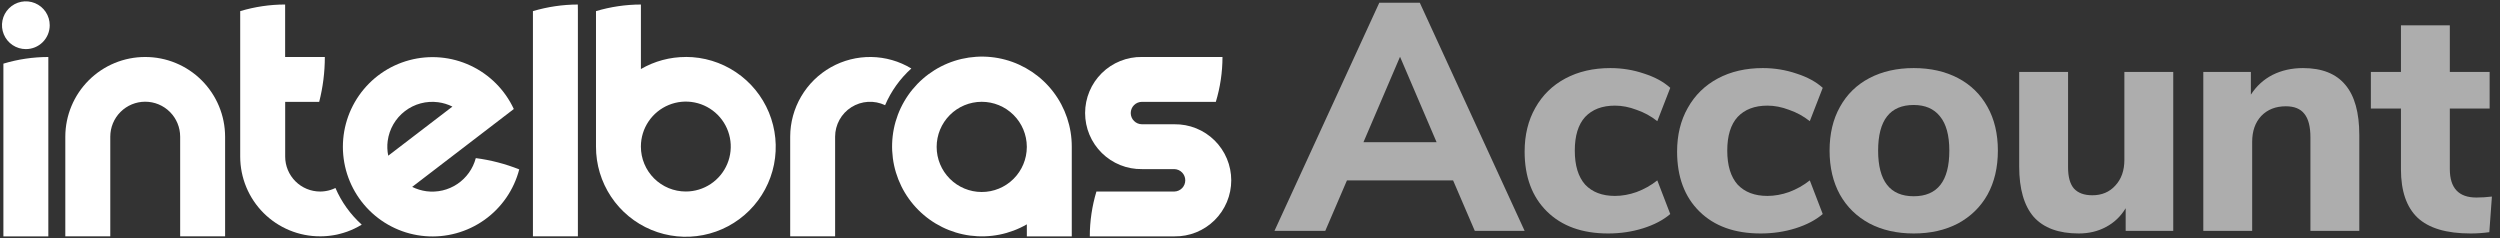 <svg width="168" height="16" viewBox="0 0 168 16" fill="none" xmlns="http://www.w3.org/2000/svg">
<rect x="0" y="0" width="168" height="16" fill="#333333" stroke="none"/>
<path d="M61.242 4.602C60.429 4.111 59.5 3.845 58.551 3.83C57.601 3.816 56.665 4.053 55.837 4.519C55.009 4.985 54.32 5.662 53.839 6.482C53.358 7.301 53.103 8.233 53.101 9.183V15.881H56.12V9.183C56.12 8.787 56.222 8.398 56.413 8.051C56.605 7.704 56.882 7.412 57.217 7.201C57.552 6.99 57.935 6.867 58.33 6.844C58.726 6.821 59.12 6.898 59.478 7.069C59.88 6.128 60.482 5.287 61.242 4.602Z" fill="white"/>
<path d="M3.341 1.699C3.342 1.381 3.248 1.07 3.073 0.806C2.897 0.541 2.647 0.335 2.354 0.213C2.06 0.091 1.738 0.059 1.426 0.12C1.115 0.182 0.829 0.334 0.604 0.559C0.379 0.783 0.226 1.069 0.164 1.38C0.102 1.692 0.133 2.015 0.255 2.308C0.376 2.602 0.581 2.852 0.845 3.029C1.109 3.205 1.42 3.3 1.737 3.3C1.947 3.3 2.156 3.259 2.35 3.179C2.545 3.098 2.722 2.981 2.871 2.832C3.02 2.683 3.138 2.506 3.219 2.312C3.3 2.118 3.341 1.909 3.341 1.699V1.699Z" fill="white"/>
<path d="M9.754 3.83C8.333 3.829 6.97 4.392 5.964 5.396C4.958 6.4 4.391 7.762 4.389 9.184V15.881H7.411V9.184C7.411 8.561 7.658 7.963 8.098 7.523C8.539 7.082 9.136 6.835 9.759 6.835C10.381 6.835 10.979 7.082 11.419 7.523C11.859 7.963 12.107 8.561 12.107 9.184V15.881H15.127V9.184C15.124 7.761 14.556 6.398 13.549 5.394C12.541 4.39 11.176 3.827 9.754 3.83V3.83Z" fill="white"/>
<path d="M0.228 4.277V15.885H3.248V3.83C2.225 3.831 1.207 3.981 0.228 4.277Z" fill="white"/>
<path d="M38.829 0.304C37.808 0.307 36.792 0.457 35.813 0.748V0.748V15.883H38.834V0.684L38.829 0.304Z" fill="white"/>
<path d="M46.088 3.829C45.028 3.827 43.986 4.107 43.069 4.639V0.304H43.065C42.044 0.306 41.029 0.456 40.051 0.748V0.748C40.051 2.829 40.051 9.848 40.051 9.855C40.048 11.051 40.4 12.22 41.062 13.216C41.724 14.211 42.666 14.988 43.77 15.447C44.873 15.906 46.088 16.028 47.26 15.796C48.433 15.565 49.51 14.99 50.356 14.146C51.202 13.301 51.779 12.225 52.013 11.052C52.247 9.88 52.128 8.664 51.672 7.56C51.215 6.455 50.441 5.51 49.447 4.846C48.454 4.181 47.285 3.826 46.09 3.826L46.088 3.829ZM46.088 12.869C45.288 12.87 44.521 12.554 43.954 11.989C43.388 11.424 43.069 10.657 43.068 9.857V9.857V9.834C43.07 9.237 43.25 8.654 43.584 8.159C43.917 7.664 44.39 7.279 44.942 7.053C45.494 6.826 46.101 6.769 46.685 6.887C47.27 7.005 47.807 7.294 48.228 7.717C48.649 8.14 48.935 8.679 49.05 9.264C49.166 9.85 49.105 10.457 48.876 11.008C48.647 11.559 48.259 12.03 47.763 12.361C47.267 12.693 46.683 12.869 46.087 12.869H46.088Z" fill="white"/>
<path d="M78.92 8.35H76.739C76.539 8.35 76.348 8.271 76.207 8.129C76.065 7.988 75.986 7.796 75.986 7.597C75.986 7.397 76.065 7.205 76.207 7.064C76.348 6.923 76.539 6.844 76.739 6.844H81.704C82 5.866 82.15 4.85 82.151 3.829H76.739C76.24 3.821 75.744 3.914 75.281 4.1C74.818 4.286 74.397 4.562 74.041 4.913C73.686 5.264 73.403 5.681 73.211 6.142C73.018 6.603 72.919 7.097 72.919 7.596C72.919 8.096 73.018 8.59 73.211 9.051C73.403 9.511 73.686 9.929 74.041 10.28C74.397 10.63 74.818 10.907 75.281 11.093C75.744 11.279 76.24 11.371 76.739 11.364H78.92C79.116 11.37 79.302 11.453 79.438 11.593C79.574 11.734 79.65 11.922 79.65 12.118C79.65 12.314 79.574 12.502 79.438 12.642C79.302 12.783 79.116 12.865 78.92 12.871H73.679C73.385 13.849 73.235 14.864 73.234 15.885H78.92C79.419 15.892 79.915 15.8 80.378 15.614C80.841 15.427 81.262 15.151 81.618 14.801C81.973 14.45 82.255 14.032 82.448 13.572C82.64 13.111 82.74 12.617 82.74 12.118C82.74 11.618 82.64 11.124 82.448 10.664C82.255 10.203 81.973 9.785 81.618 9.435C81.262 9.084 80.841 8.808 80.378 8.622C79.915 8.436 79.419 8.344 78.92 8.351V8.35Z" fill="white"/>
<path d="M72.023 9.857C72.026 8.527 71.59 7.233 70.782 6.176C69.975 5.119 68.841 4.359 67.558 4.012C66.274 3.666 64.912 3.753 63.683 4.26C62.454 4.768 61.427 5.667 60.761 6.818C60.094 7.969 59.827 9.308 59.999 10.627C60.172 11.946 60.774 13.171 61.714 14.112C62.654 15.053 63.877 15.658 65.195 15.832C66.514 16.006 67.852 15.74 69.004 15.075V15.884H72.023V9.857ZM69.002 9.857V9.886C68.998 10.689 68.677 11.457 68.107 12.023C67.538 12.588 66.768 12.905 65.965 12.902C65.163 12.901 64.394 12.58 63.828 12.012C63.261 11.444 62.943 10.674 62.943 9.872C62.943 9.069 63.261 8.299 63.828 7.731C64.394 7.163 65.163 6.843 65.965 6.841C66.768 6.839 67.538 7.155 68.107 7.721C68.677 8.286 68.998 9.054 69.002 9.857Z" fill="white"/>
<path d="M22.542 12.632L22.52 12.642C22.327 12.736 22.122 12.801 21.91 12.836V12.836C21.868 12.842 21.826 12.849 21.786 12.854H21.779C21.734 12.861 21.694 12.864 21.652 12.867H21.645C21.602 12.867 21.557 12.871 21.512 12.871C20.89 12.871 20.294 12.624 19.854 12.185C19.413 11.745 19.166 11.149 19.164 10.527V6.844H21.45C21.702 5.859 21.829 4.846 21.829 3.829H19.161V0.303C18.138 0.304 17.121 0.454 16.142 0.748V0.748V10.525C16.142 11.229 16.281 11.927 16.551 12.577C16.821 13.228 17.217 13.819 17.715 14.316C18.214 14.814 18.806 15.208 19.457 15.476C20.108 15.745 20.805 15.882 21.509 15.881H21.546C21.607 15.881 21.667 15.881 21.726 15.877C21.756 15.877 21.786 15.877 21.815 15.872L21.948 15.864L22.043 15.855C22.087 15.851 22.13 15.845 22.175 15.84L22.327 15.819C22.367 15.814 22.413 15.806 22.452 15.799L22.57 15.777C22.598 15.77 22.626 15.764 22.655 15.761L22.782 15.729C22.802 15.725 22.822 15.72 22.842 15.714C22.999 15.674 23.153 15.628 23.304 15.575L23.325 15.568C23.668 15.444 23.998 15.286 24.309 15.096C23.549 14.412 22.945 13.572 22.542 12.632V12.632Z" fill="white"/>
<path d="M34.893 11.383C33.955 11.01 32.974 10.755 31.973 10.625C31.785 11.336 31.345 11.954 30.734 12.364C30.124 12.774 29.385 12.947 28.656 12.852C28.323 12.807 27.999 12.708 27.698 12.559L32.01 9.256L34.528 7.326C33.93 6.04 32.898 5.005 31.613 4.405C30.328 3.804 28.872 3.677 27.503 4.045C26.133 4.413 24.937 5.253 24.126 6.416C23.314 7.58 22.939 8.993 23.066 10.406C23.194 11.819 23.816 13.142 24.822 14.141C25.829 15.141 27.156 15.753 28.569 15.869C29.982 15.986 31.392 15.6 32.549 14.78C33.706 13.959 34.536 12.756 34.893 11.383L34.893 11.383ZM26.054 9.467C26.16 8.673 26.576 7.954 27.212 7.467C27.847 6.98 28.65 6.765 29.444 6.87C29.777 6.914 30.101 7.013 30.402 7.163L26.09 10.463C26.021 10.135 26.009 9.797 26.054 9.465V9.467Z" fill="white"/>
<path d="M99.106 15.515L97.648 12.122H90.515L89.058 15.515H85.644L92.69 0.182H95.409L102.455 15.515H99.106ZM91.624 9.556H96.539L94.082 3.814L91.624 9.556Z" fill="white" fill-opacity="0.6"/>
<path d="M108.066 15.689C106.326 15.689 104.956 15.196 103.955 14.21C102.955 13.224 102.455 11.883 102.455 10.186C102.455 9.07 102.694 8.091 103.172 7.25C103.651 6.395 104.325 5.735 105.195 5.271C106.065 4.807 107.072 4.575 108.218 4.575C109.001 4.575 109.755 4.698 110.48 4.945C111.205 5.177 111.792 5.496 112.241 5.902L111.371 8.142C110.951 7.808 110.487 7.555 109.979 7.381C109.486 7.192 109.001 7.098 108.522 7.098C107.667 7.098 107 7.352 106.521 7.859C106.058 8.367 105.826 9.121 105.826 10.121C105.826 11.121 106.058 11.883 106.521 12.405C107 12.912 107.667 13.166 108.522 13.166C109.001 13.166 109.486 13.079 109.979 12.905C110.487 12.716 110.951 12.455 111.371 12.122L112.241 14.384C111.763 14.79 111.154 15.109 110.414 15.341C109.675 15.573 108.892 15.689 108.066 15.689Z" fill="white" fill-opacity="0.6"/>
<path d="M118.312 15.689C116.572 15.689 115.202 15.196 114.202 14.21C113.201 13.224 112.701 11.883 112.701 10.186C112.701 9.07 112.94 8.091 113.419 7.25C113.897 6.395 114.572 5.735 115.441 5.271C116.311 4.807 117.319 4.575 118.464 4.575C119.247 4.575 120.001 4.698 120.726 4.945C121.451 5.177 122.038 5.496 122.488 5.902L121.618 8.142C121.197 7.808 120.734 7.555 120.226 7.381C119.733 7.192 119.247 7.098 118.769 7.098C117.914 7.098 117.247 7.352 116.768 7.859C116.304 8.367 116.072 9.121 116.072 10.121C116.072 11.121 116.304 11.883 116.768 12.405C117.247 12.912 117.914 13.166 118.769 13.166C119.247 13.166 119.733 13.079 120.226 12.905C120.734 12.716 121.197 12.455 121.618 12.122L122.488 14.384C122.009 14.79 121.4 15.109 120.661 15.341C119.922 15.573 119.139 15.689 118.312 15.689Z" fill="white" fill-opacity="0.6"/>
<path d="M128.602 15.689C127.471 15.689 126.478 15.464 125.623 15.014C124.767 14.55 124.108 13.905 123.644 13.079C123.18 12.238 122.948 11.252 122.948 10.121C122.948 8.99 123.18 8.011 123.644 7.185C124.108 6.344 124.767 5.699 125.623 5.249C126.478 4.8 127.471 4.575 128.602 4.575C129.733 4.575 130.726 4.8 131.582 5.249C132.437 5.699 133.097 6.344 133.561 7.185C134.025 8.011 134.257 8.99 134.257 10.121C134.257 11.252 134.025 12.238 133.561 13.079C133.097 13.905 132.437 14.55 131.582 15.014C130.726 15.464 129.733 15.689 128.602 15.689ZM128.602 13.188C130.197 13.188 130.995 12.165 130.995 10.121C130.995 9.092 130.784 8.323 130.364 7.816C129.958 7.308 129.371 7.055 128.602 7.055C127.008 7.055 126.21 8.077 126.21 10.121C126.21 12.165 127.008 13.188 128.602 13.188Z" fill="white" fill-opacity="0.6"/>
<path d="M146.042 4.836V15.515H142.845V13.992C142.512 14.543 142.07 14.964 141.519 15.254C140.982 15.544 140.373 15.689 139.692 15.689C138.343 15.689 137.336 15.319 136.669 14.579C136.016 13.825 135.69 12.695 135.69 11.187V4.836H138.974V11.252C138.974 11.89 139.105 12.361 139.366 12.666C139.641 12.97 140.054 13.122 140.605 13.122C141.243 13.122 141.758 12.905 142.149 12.47C142.555 12.035 142.758 11.462 142.758 10.752V4.836H146.042Z" fill="white" fill-opacity="0.6"/>
<path d="M154.761 4.575C156.036 4.575 156.986 4.952 157.61 5.706C158.233 6.446 158.545 7.569 158.545 9.077V15.515H155.261V9.229C155.261 8.504 155.123 7.975 154.848 7.642C154.587 7.308 154.173 7.142 153.608 7.142C152.926 7.142 152.375 7.359 151.955 7.794C151.549 8.229 151.346 8.809 151.346 9.534V15.515H148.062V4.836H151.259V6.359C151.636 5.779 152.122 5.336 152.716 5.032C153.325 4.727 154.007 4.575 154.761 4.575Z" fill="white" fill-opacity="0.6"/>
<path d="M166.412 13.274C166.745 13.274 167.093 13.253 167.456 13.209L167.282 15.602C166.861 15.66 166.441 15.689 166.02 15.689C164.396 15.689 163.208 15.333 162.454 14.623C161.714 13.912 161.344 12.832 161.344 11.382V7.294H159.322V4.836H161.344V1.704H164.628V4.836H167.303V7.294H164.628V11.361C164.628 12.637 165.223 13.274 166.412 13.274Z" fill="white" fill-opacity="0.6"/>
</svg>
